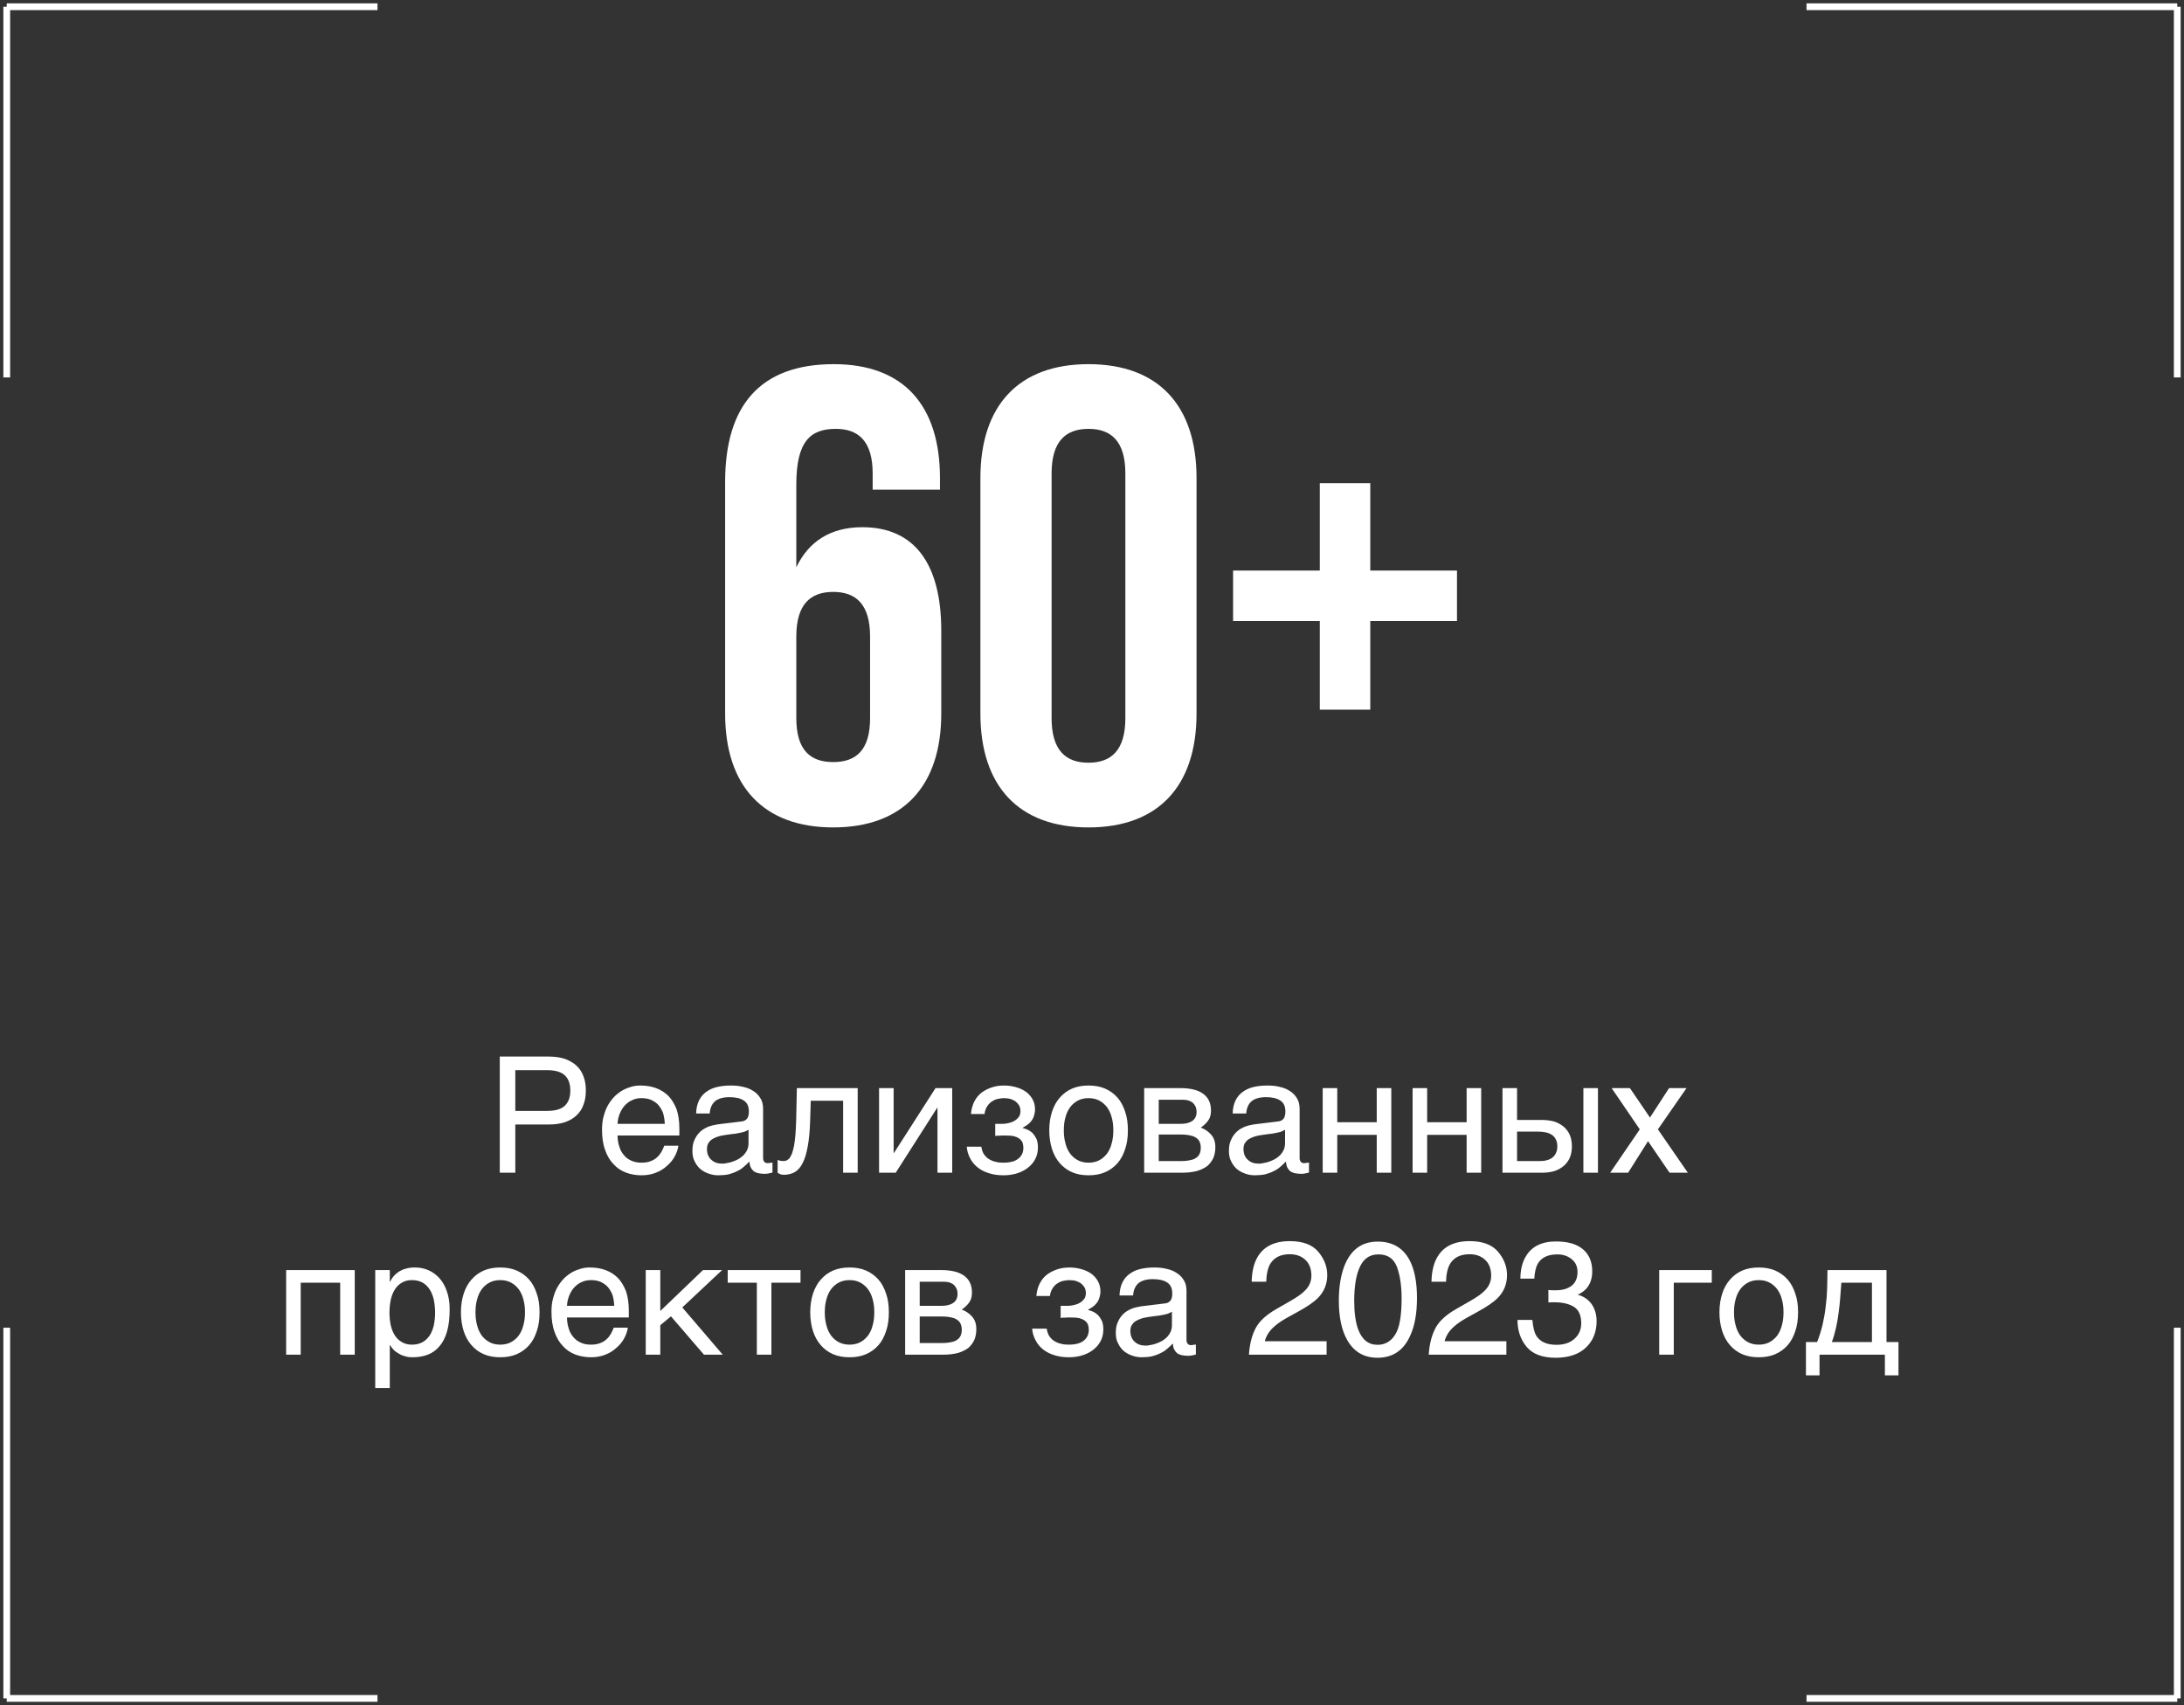 <?xml version="1.0" encoding="UTF-8"?> <svg xmlns="http://www.w3.org/2000/svg" width="324" height="253" viewBox="0 0 324 253" fill="none"><rect x="0" y="0" width="324" height="253" fill="#333333" stroke="none"/><path d="M107.574 71.504C107.574 60.176 112.758 54.032 123.702 54.032C134.07 54.032 139.446 60.176 139.446 70.928V72.656H129.462V70.256C129.462 65.456 127.35 63.632 123.99 63.632C120.246 63.632 118.134 65.456 118.134 71.888V84.176C119.958 80.336 123.222 78.224 127.926 78.224C135.702 78.224 139.638 83.696 139.638 93.584V105.872C139.638 116.624 133.974 122.768 123.606 122.768C113.238 122.768 107.574 116.624 107.574 105.872V71.504ZM123.606 87.824C120.246 87.824 118.134 89.648 118.134 94.448V106.544C118.134 111.344 120.246 113.072 123.606 113.072C126.966 113.072 129.078 111.344 129.078 106.544V94.448C129.078 89.648 126.966 87.824 123.606 87.824ZM145.445 70.928C145.445 60.176 151.109 54.032 161.477 54.032C171.845 54.032 177.509 60.176 177.509 70.928V105.872C177.509 116.624 171.845 122.768 161.477 122.768C151.109 122.768 145.445 116.624 145.445 105.872V70.928ZM156.005 106.544C156.005 111.344 158.117 113.168 161.477 113.168C164.837 113.168 166.949 111.344 166.949 106.544V70.256C166.949 65.456 164.837 63.632 161.477 63.632C158.117 63.632 156.005 65.456 156.005 70.256V106.544ZM203.283 84.656H216.147V92.144H203.283V105.296H195.795V92.144H182.931V84.656H195.795V71.696H203.283V84.656Z" fill="white"></path><path d="M81.391 156.768C82.351 156.768 83.167 156.888 83.863 157.128C84.535 157.392 85.111 157.728 85.567 158.16C86.023 158.592 86.359 159.12 86.575 159.744C86.815 160.368 86.911 161.04 86.911 161.808C86.911 162.576 86.815 163.248 86.575 163.872C86.359 164.496 86.023 165.024 85.567 165.456C85.111 165.912 84.535 166.248 83.863 166.488C83.167 166.728 82.351 166.848 81.391 166.848H76.447V174H74.143V156.768H81.391ZM81.151 164.832C82.375 164.832 83.263 164.568 83.791 164.064C84.343 163.536 84.607 162.792 84.607 161.808C84.607 160.824 84.343 160.08 83.791 159.552C83.263 159.048 82.375 158.784 81.151 158.784H76.447V164.832H81.151ZM100.639 169.992C100.567 170.544 100.375 171.072 100.087 171.6C99.799 172.128 99.415 172.584 98.935 172.992C98.479 173.424 97.927 173.76 97.303 174C96.655 174.264 95.935 174.384 95.167 174.384C94.327 174.384 93.559 174.24 92.839 173.976C92.119 173.688 91.495 173.28 90.991 172.704C90.463 172.152 90.055 171.456 89.767 170.616C89.455 169.776 89.311 168.768 89.311 167.64C89.311 166.872 89.383 166.176 89.575 165.552C89.743 164.928 89.959 164.376 90.247 163.896C90.535 163.416 90.871 162.984 91.231 162.624C91.615 162.264 91.999 161.976 92.431 161.736C92.839 161.52 93.271 161.352 93.703 161.232C94.135 161.112 94.567 161.064 94.975 161.064C95.839 161.064 96.607 161.184 97.327 161.448C98.047 161.712 98.647 162.096 99.175 162.624C99.679 163.152 100.063 163.824 100.375 164.592C100.639 165.408 100.783 166.344 100.783 167.4V168.48H91.615C91.615 169.08 91.711 169.632 91.879 170.136C92.023 170.64 92.263 171.048 92.575 171.408C92.863 171.768 93.247 172.032 93.679 172.224C94.111 172.416 94.591 172.512 95.143 172.512C95.695 172.512 96.175 172.44 96.559 172.272C96.943 172.128 97.255 171.936 97.519 171.672C97.783 171.432 97.975 171.168 98.143 170.88C98.311 170.568 98.431 170.28 98.551 169.992H100.639ZM98.623 166.752C98.599 166.152 98.503 165.6 98.359 165.12C98.167 164.64 97.927 164.256 97.639 163.92C97.351 163.608 96.967 163.368 96.559 163.176C96.127 163.008 95.671 162.936 95.143 162.936C94.663 162.936 94.207 163.032 93.799 163.224C93.367 163.416 93.007 163.68 92.695 164.016C92.383 164.352 92.143 164.76 91.951 165.216C91.759 165.696 91.639 166.2 91.615 166.752H98.623ZM103.271 165.216C103.295 164.448 103.439 163.8 103.703 163.272C103.967 162.744 104.327 162.312 104.783 162C105.239 161.664 105.767 161.424 106.391 161.28C107.015 161.136 107.687 161.064 108.431 161.064C109.031 161.064 109.631 161.112 110.207 161.256C110.783 161.376 111.287 161.568 111.719 161.856C112.175 162.12 112.535 162.504 112.799 162.936C113.087 163.368 113.207 163.92 113.207 164.544V171.84C113.207 172.032 113.255 172.224 113.375 172.368C113.471 172.512 113.663 172.584 113.903 172.584C113.999 172.584 114.119 172.56 114.239 172.536C114.359 172.536 114.479 172.512 114.599 172.488V173.976C114.431 174.024 114.239 174.072 114.071 174.096C113.903 174.144 113.687 174.168 113.447 174.168C113.063 174.168 112.751 174.12 112.487 174.072C112.199 174 111.983 173.904 111.791 173.76C111.623 173.616 111.479 173.424 111.359 173.184C111.263 172.968 111.215 172.68 111.167 172.344C110.903 172.632 110.615 172.896 110.327 173.136C110.039 173.4 109.703 173.616 109.319 173.784C108.959 173.976 108.551 174.12 108.095 174.24C107.639 174.336 107.135 174.384 106.559 174.384C106.079 174.384 105.623 174.312 105.167 174.144C104.711 174 104.279 173.76 103.919 173.472C103.559 173.16 103.271 172.776 103.055 172.32C102.815 171.888 102.719 171.36 102.719 170.76C102.719 170.112 102.815 169.56 103.055 169.08C103.271 168.6 103.559 168.216 103.895 167.904C104.255 167.568 104.663 167.352 105.119 167.16C105.575 166.992 106.031 166.896 106.487 166.824L110.015 166.392C110.351 166.368 110.615 166.224 110.807 166.008C110.999 165.768 111.095 165.432 111.095 164.928C111.095 164.16 110.855 163.632 110.351 163.296C109.847 162.96 109.151 162.792 108.215 162.792C107.255 162.792 106.559 163.008 106.079 163.392C105.623 163.8 105.335 164.4 105.287 165.216H103.271ZM111.047 167.616C110.879 167.736 110.663 167.832 110.423 167.928C110.159 168 109.871 168.072 109.583 168.12C109.271 168.192 108.935 168.24 108.599 168.264L107.567 168.408C107.183 168.48 106.823 168.528 106.487 168.648C106.175 168.744 105.887 168.888 105.647 169.032C105.383 169.2 105.215 169.416 105.071 169.632C104.951 169.872 104.879 170.136 104.879 170.448C104.879 170.808 104.927 171.12 105.047 171.408C105.167 171.672 105.311 171.912 105.527 172.08C105.719 172.272 105.959 172.416 106.223 172.512C106.511 172.608 106.823 172.656 107.159 172.656C107.375 172.656 107.615 172.632 107.879 172.56C108.167 172.512 108.431 172.464 108.719 172.344C109.031 172.248 109.295 172.104 109.583 171.96C109.847 171.792 110.111 171.6 110.327 171.384C110.543 171.144 110.711 170.904 110.855 170.592C110.975 170.304 111.047 169.992 111.047 169.632V167.616ZM120.183 166.344C120.135 167.856 120.015 169.128 119.823 170.136C119.631 171.168 119.391 171.984 119.055 172.608C118.743 173.232 118.335 173.664 117.879 173.928C117.423 174.168 116.895 174.312 116.295 174.312C116.079 174.312 115.887 174.264 115.743 174.216C115.575 174.144 115.455 174.072 115.359 174V172.104C115.671 172.224 115.935 172.272 116.175 172.272C116.343 172.272 116.511 172.248 116.655 172.2C116.799 172.128 116.943 172.032 117.087 171.888C117.207 171.72 117.351 171.504 117.471 171.216C117.567 170.928 117.687 170.544 117.783 170.088C117.855 169.632 117.951 169.08 117.999 168.432C118.047 167.76 118.095 166.992 118.119 166.08L118.215 161.448H127.239V174H125.079V163.32H120.279L120.183 166.344ZM132.572 171.072H132.62L138.788 161.448H141.26V174H139.076V164.376H139.028L132.884 174H130.412V161.448H132.572V171.072ZM148.748 166.752C149.036 166.752 149.324 166.704 149.636 166.632C149.948 166.56 150.236 166.464 150.5 166.296C150.764 166.152 150.956 165.96 151.148 165.72C151.316 165.48 151.388 165.168 151.388 164.832C151.388 164.592 151.34 164.352 151.244 164.112C151.124 163.896 150.956 163.68 150.764 163.512C150.548 163.32 150.308 163.2 149.972 163.08C149.66 162.984 149.3 162.936 148.892 162.936C148.676 162.936 148.412 162.984 148.124 163.032C147.812 163.08 147.524 163.2 147.26 163.368C146.948 163.536 146.708 163.776 146.492 164.088C146.276 164.4 146.108 164.808 146.06 165.288H144.044C144.092 164.736 144.212 164.232 144.38 163.8C144.548 163.392 144.764 163.008 145.028 162.696C145.292 162.384 145.58 162.12 145.892 161.928C146.228 161.712 146.564 161.544 146.9 161.424C147.26 161.28 147.596 161.208 147.956 161.136C148.316 161.088 148.652 161.064 148.964 161.064C149.516 161.064 150.068 161.136 150.62 161.28C151.172 161.424 151.676 161.64 152.108 161.928C152.54 162.216 152.876 162.6 153.14 163.032C153.404 163.488 153.548 163.992 153.548 164.592C153.548 165 153.476 165.312 153.38 165.6C153.284 165.912 153.14 166.152 152.948 166.392C152.78 166.608 152.588 166.776 152.348 166.944C152.132 167.088 151.916 167.208 151.724 167.328V167.376C151.94 167.424 152.18 167.496 152.444 167.616C152.708 167.736 152.948 167.904 153.188 168.12C153.404 168.36 153.596 168.648 153.764 168.984C153.908 169.344 153.98 169.752 153.98 170.256C153.98 170.976 153.812 171.576 153.524 172.08C153.236 172.608 152.828 173.016 152.348 173.376C151.868 173.712 151.316 173.976 150.716 174.144C150.092 174.312 149.492 174.384 148.868 174.384C148.076 174.384 147.356 174.288 146.708 174.072C146.06 173.88 145.508 173.592 145.028 173.208C144.572 172.848 144.188 172.392 143.924 171.864C143.636 171.336 143.468 170.76 143.42 170.136H145.58C145.652 170.592 145.772 170.976 145.988 171.288C146.204 171.576 146.444 171.84 146.756 172.008C147.044 172.176 147.38 172.32 147.74 172.392C148.1 172.488 148.46 172.512 148.844 172.512C149.828 172.512 150.572 172.32 151.076 171.912C151.58 171.504 151.82 170.976 151.82 170.304C151.82 170.016 151.772 169.752 151.7 169.536C151.604 169.32 151.436 169.104 151.244 168.96C151.028 168.792 150.74 168.672 150.404 168.576C150.044 168.504 149.612 168.48 149.108 168.48H148.772C148.628 168.48 148.508 168.48 148.364 168.504H147.98L147.644 168.552V166.752H148.748ZM167.324 167.712C167.324 168.744 167.204 169.656 166.916 170.496C166.652 171.312 166.292 172.008 165.788 172.584C165.284 173.16 164.66 173.616 163.94 173.928C163.22 174.24 162.404 174.384 161.492 174.384C160.58 174.384 159.764 174.24 159.044 173.928C158.324 173.616 157.724 173.16 157.22 172.584C156.716 172.008 156.332 171.312 156.068 170.496C155.804 169.656 155.66 168.744 155.66 167.712C155.66 166.68 155.804 165.768 156.068 164.952C156.332 164.136 156.716 163.44 157.22 162.864C157.724 162.288 158.324 161.832 159.044 161.52C159.764 161.208 160.58 161.064 161.492 161.064C162.404 161.064 163.22 161.208 163.94 161.52C164.66 161.832 165.284 162.288 165.788 162.864C166.292 163.44 166.652 164.136 166.916 164.952C167.204 165.768 167.324 166.68 167.324 167.712ZM165.164 167.712C165.164 167.016 165.092 166.368 164.924 165.792C164.78 165.216 164.54 164.712 164.228 164.28C163.916 163.872 163.532 163.536 163.076 163.296C162.62 163.056 162.092 162.936 161.492 162.936C160.892 162.936 160.364 163.056 159.908 163.296C159.452 163.536 159.068 163.872 158.756 164.28C158.444 164.712 158.204 165.216 158.06 165.792C157.892 166.368 157.82 167.016 157.82 167.712C157.82 168.408 157.892 169.056 158.06 169.632C158.204 170.232 158.444 170.736 158.756 171.168C159.068 171.576 159.452 171.912 159.908 172.152C160.364 172.392 160.892 172.512 161.492 172.512C162.092 172.512 162.62 172.392 163.076 172.152C163.532 171.912 163.916 171.576 164.228 171.168C164.54 170.736 164.78 170.232 164.924 169.632C165.092 169.056 165.164 168.408 165.164 167.712ZM175.092 161.448C176.628 161.448 177.756 161.736 178.524 162.312C179.292 162.888 179.652 163.704 179.652 164.784C179.652 165.36 179.532 165.864 179.244 166.248C178.956 166.656 178.596 166.992 178.14 167.304C178.788 167.544 179.316 167.928 179.7 168.384C180.108 168.864 180.3 169.464 180.3 170.208C180.3 170.784 180.204 171.312 180.012 171.792C179.796 172.248 179.508 172.656 179.124 172.992C178.716 173.304 178.212 173.544 177.612 173.736C176.988 173.904 176.244 174 175.428 174H169.74V161.448H175.092ZM175.164 166.752C175.884 166.752 176.46 166.608 176.868 166.32C177.3 166.032 177.516 165.576 177.516 164.976C177.516 164.64 177.444 164.352 177.324 164.112C177.204 163.896 177.06 163.704 176.868 163.56C176.652 163.416 176.46 163.32 176.196 163.248C175.956 163.2 175.692 163.176 175.452 163.176H171.9V166.752H175.164ZM175.164 172.272C175.74 172.272 176.22 172.224 176.604 172.128C176.988 172.056 177.276 171.936 177.516 171.744C177.732 171.576 177.9 171.384 177.996 171.12C178.092 170.88 178.14 170.616 178.14 170.304C178.14 169.992 178.092 169.728 177.996 169.488C177.9 169.224 177.732 169.032 177.516 168.864C177.276 168.696 176.988 168.552 176.604 168.48C176.22 168.384 175.74 168.336 175.164 168.336H171.9V172.272H175.164ZM182.865 165.216C182.889 164.448 183.033 163.8 183.297 163.272C183.561 162.744 183.921 162.312 184.377 162C184.833 161.664 185.361 161.424 185.985 161.28C186.609 161.136 187.281 161.064 188.025 161.064C188.625 161.064 189.225 161.112 189.801 161.256C190.377 161.376 190.881 161.568 191.313 161.856C191.769 162.12 192.129 162.504 192.393 162.936C192.681 163.368 192.801 163.92 192.801 164.544V171.84C192.801 172.032 192.849 172.224 192.969 172.368C193.065 172.512 193.257 172.584 193.497 172.584C193.593 172.584 193.713 172.56 193.833 172.536C193.953 172.536 194.073 172.512 194.193 172.488V173.976C194.025 174.024 193.833 174.072 193.665 174.096C193.497 174.144 193.281 174.168 193.041 174.168C192.657 174.168 192.345 174.12 192.081 174.072C191.793 174 191.577 173.904 191.385 173.76C191.217 173.616 191.073 173.424 190.953 173.184C190.857 172.968 190.809 172.68 190.761 172.344C190.497 172.632 190.209 172.896 189.921 173.136C189.633 173.4 189.297 173.616 188.913 173.784C188.553 173.976 188.145 174.12 187.689 174.24C187.233 174.336 186.729 174.384 186.153 174.384C185.673 174.384 185.217 174.312 184.761 174.144C184.305 174 183.873 173.76 183.513 173.472C183.153 173.16 182.865 172.776 182.649 172.32C182.409 171.888 182.313 171.36 182.313 170.76C182.313 170.112 182.409 169.56 182.649 169.08C182.865 168.6 183.153 168.216 183.489 167.904C183.849 167.568 184.257 167.352 184.713 167.16C185.169 166.992 185.625 166.896 186.081 166.824L189.609 166.392C189.945 166.368 190.209 166.224 190.401 166.008C190.593 165.768 190.689 165.432 190.689 164.928C190.689 164.16 190.449 163.632 189.945 163.296C189.441 162.96 188.745 162.792 187.809 162.792C186.849 162.792 186.153 163.008 185.673 163.392C185.217 163.8 184.929 164.4 184.881 165.216H182.865ZM190.641 167.616C190.473 167.736 190.257 167.832 190.017 167.928C189.753 168 189.465 168.072 189.177 168.12C188.865 168.192 188.529 168.24 188.193 168.264L187.161 168.408C186.777 168.48 186.417 168.528 186.081 168.648C185.769 168.744 185.481 168.888 185.241 169.032C184.977 169.2 184.809 169.416 184.665 169.632C184.545 169.872 184.473 170.136 184.473 170.448C184.473 170.808 184.521 171.12 184.641 171.408C184.761 171.672 184.905 171.912 185.121 172.08C185.313 172.272 185.553 172.416 185.817 172.512C186.105 172.608 186.417 172.656 186.753 172.656C186.969 172.656 187.209 172.632 187.473 172.56C187.761 172.512 188.025 172.464 188.313 172.344C188.625 172.248 188.889 172.104 189.177 171.96C189.441 171.792 189.705 171.6 189.921 171.384C190.137 171.144 190.305 170.904 190.449 170.592C190.569 170.304 190.641 169.992 190.641 169.632V167.616ZM198.385 166.512H204.241V161.448H206.401V174H204.241V168.384H198.385V174H196.225V161.448H198.385V166.512ZM211.721 166.512H217.577V161.448H219.737V174H217.577V168.384H211.721V174H209.561V161.448H211.721V166.512ZM225.057 166.176H228.825C229.497 166.176 230.121 166.272 230.673 166.44C231.201 166.632 231.657 166.896 232.041 167.232C232.401 167.568 232.713 167.976 232.905 168.456C233.097 168.936 233.193 169.488 233.193 170.088C233.193 170.688 233.097 171.24 232.905 171.72C232.713 172.2 232.401 172.608 232.041 172.944C231.657 173.28 231.201 173.544 230.673 173.736C230.121 173.904 229.497 174 228.825 174H222.896V161.448H225.057V166.176ZM237.057 174H234.897V161.448H237.057V174ZM228.393 172.272C228.777 172.272 229.113 172.248 229.449 172.152C229.761 172.08 230.049 171.96 230.289 171.768C230.505 171.6 230.697 171.384 230.817 171.096C230.961 170.832 231.033 170.496 231.033 170.088C231.033 169.704 230.961 169.368 230.817 169.08C230.697 168.816 230.505 168.576 230.265 168.408C230.001 168.24 229.713 168.096 229.353 168.024C229.017 167.952 228.633 167.904 228.201 167.904H225.057V172.272H228.393ZM238.873 174L243.265 167.568L239.089 161.448H241.801L244.777 165.816L247.609 161.448H250.201L245.953 167.568L250.393 174H247.681L244.489 169.32L241.537 174H238.873ZM44.611 201H42.451V188.448H52.627V201H50.467V190.32H44.611V201ZM57.827 190.176H57.875C58.019 189.888 58.187 189.6 58.403 189.36C58.619 189.096 58.883 188.88 59.195 188.664C59.483 188.496 59.819 188.328 60.227 188.232C60.611 188.112 61.067 188.064 61.571 188.064C62.243 188.064 62.891 188.184 63.515 188.448C64.139 188.712 64.667 189.096 65.147 189.6C65.627 190.128 66.011 190.776 66.275 191.544C66.563 192.336 66.707 193.224 66.707 194.256C66.707 195.552 66.587 196.632 66.323 197.544C66.059 198.456 65.699 199.176 65.195 199.752C64.715 200.328 64.139 200.736 63.467 201C62.771 201.264 62.027 201.384 61.187 201.384C60.779 201.384 60.395 201.336 60.035 201.216C59.675 201.12 59.339 200.976 59.075 200.784C58.763 200.616 58.523 200.424 58.331 200.208C58.139 199.992 57.971 199.776 57.875 199.584H57.827V205.944H55.667V188.448H57.827V190.176ZM57.779 194.784C57.779 195.48 57.851 196.08 57.971 196.656C58.115 197.232 58.307 197.736 58.595 198.168C58.859 198.576 59.219 198.912 59.651 199.152C60.059 199.392 60.539 199.512 61.115 199.512C61.715 199.512 62.219 199.392 62.675 199.152C63.107 198.912 63.443 198.576 63.731 198.168C64.019 197.736 64.211 197.232 64.355 196.656C64.475 196.08 64.547 195.48 64.547 194.784C64.547 194.064 64.475 193.44 64.355 192.84C64.211 192.24 64.019 191.736 63.731 191.304C63.443 190.872 63.107 190.536 62.675 190.296C62.219 190.056 61.715 189.936 61.115 189.936C60.539 189.936 60.059 190.056 59.651 190.296C59.219 190.536 58.859 190.872 58.595 191.304C58.307 191.736 58.115 192.24 57.971 192.84C57.851 193.44 57.779 194.064 57.779 194.784ZM80.043 194.712C80.043 195.744 79.923 196.656 79.635 197.496C79.371 198.312 79.011 199.008 78.507 199.584C78.003 200.16 77.379 200.616 76.659 200.928C75.939 201.24 75.123 201.384 74.211 201.384C73.299 201.384 72.483 201.24 71.763 200.928C71.043 200.616 70.443 200.16 69.939 199.584C69.435 199.008 69.051 198.312 68.787 197.496C68.523 196.656 68.379 195.744 68.379 194.712C68.379 193.68 68.523 192.768 68.787 191.952C69.051 191.136 69.435 190.44 69.939 189.864C70.443 189.288 71.043 188.832 71.763 188.52C72.483 188.208 73.299 188.064 74.211 188.064C75.123 188.064 75.939 188.208 76.659 188.52C77.379 188.832 78.003 189.288 78.507 189.864C79.011 190.44 79.371 191.136 79.635 191.952C79.923 192.768 80.043 193.68 80.043 194.712ZM77.883 194.712C77.883 194.016 77.811 193.368 77.643 192.792C77.499 192.216 77.259 191.712 76.947 191.28C76.635 190.872 76.251 190.536 75.795 190.296C75.339 190.056 74.811 189.936 74.211 189.936C73.611 189.936 73.083 190.056 72.627 190.296C72.171 190.536 71.787 190.872 71.475 191.28C71.163 191.712 70.923 192.216 70.779 192.792C70.611 193.368 70.539 194.016 70.539 194.712C70.539 195.408 70.611 196.056 70.779 196.632C70.923 197.232 71.163 197.736 71.475 198.168C71.787 198.576 72.171 198.912 72.627 199.152C73.083 199.392 73.611 199.512 74.211 199.512C74.811 199.512 75.339 199.392 75.795 199.152C76.251 198.912 76.635 198.576 76.947 198.168C77.259 197.736 77.499 197.232 77.643 196.632C77.811 196.056 77.883 195.408 77.883 194.712ZM93.139 196.992C93.067 197.544 92.875 198.072 92.587 198.6C92.299 199.128 91.915 199.584 91.435 199.992C90.979 200.424 90.427 200.76 89.803 201C89.155 201.264 88.435 201.384 87.667 201.384C86.827 201.384 86.059 201.24 85.339 200.976C84.619 200.688 83.995 200.28 83.491 199.704C82.963 199.152 82.555 198.456 82.267 197.616C81.955 196.776 81.811 195.768 81.811 194.64C81.811 193.872 81.883 193.176 82.075 192.552C82.243 191.928 82.459 191.376 82.747 190.896C83.035 190.416 83.371 189.984 83.731 189.624C84.115 189.264 84.499 188.976 84.931 188.736C85.339 188.52 85.771 188.352 86.203 188.232C86.635 188.112 87.067 188.064 87.475 188.064C88.339 188.064 89.107 188.184 89.827 188.448C90.547 188.712 91.147 189.096 91.675 189.624C92.179 190.152 92.563 190.824 92.875 191.592C93.139 192.408 93.283 193.344 93.283 194.4V195.48H84.115C84.115 196.08 84.211 196.632 84.379 197.136C84.523 197.64 84.763 198.048 85.075 198.408C85.363 198.768 85.747 199.032 86.179 199.224C86.611 199.416 87.091 199.512 87.643 199.512C88.195 199.512 88.675 199.44 89.059 199.272C89.443 199.128 89.755 198.936 90.019 198.672C90.283 198.432 90.475 198.168 90.643 197.88C90.811 197.568 90.931 197.28 91.051 196.992H93.139ZM91.123 193.752C91.099 193.152 91.003 192.6 90.859 192.12C90.667 191.64 90.427 191.256 90.139 190.92C89.851 190.608 89.467 190.368 89.059 190.176C88.627 190.008 88.171 189.936 87.643 189.936C87.163 189.936 86.707 190.032 86.299 190.224C85.867 190.416 85.507 190.68 85.195 191.016C84.883 191.352 84.643 191.76 84.451 192.216C84.259 192.696 84.139 193.2 84.115 193.752H91.123ZM97.955 194.52L104.291 188.448H107.123L101.219 193.992L107.219 201H104.435L99.539 195.312L97.955 196.632V201H95.795V188.448H97.955V194.52ZM107.959 188.448H118.759V190.32H114.439V201H112.279V190.32H107.959V188.448ZM131.863 194.712C131.863 195.744 131.743 196.656 131.455 197.496C131.191 198.312 130.831 199.008 130.327 199.584C129.823 200.16 129.199 200.616 128.479 200.928C127.759 201.24 126.943 201.384 126.031 201.384C125.119 201.384 124.303 201.24 123.583 200.928C122.863 200.616 122.263 200.16 121.759 199.584C121.255 199.008 120.871 198.312 120.607 197.496C120.343 196.656 120.199 195.744 120.199 194.712C120.199 193.68 120.343 192.768 120.607 191.952C120.871 191.136 121.255 190.44 121.759 189.864C122.263 189.288 122.863 188.832 123.583 188.52C124.303 188.208 125.119 188.064 126.031 188.064C126.943 188.064 127.759 188.208 128.479 188.52C129.199 188.832 129.823 189.288 130.327 189.864C130.831 190.44 131.191 191.136 131.455 191.952C131.743 192.768 131.863 193.68 131.863 194.712ZM129.703 194.712C129.703 194.016 129.631 193.368 129.463 192.792C129.319 192.216 129.079 191.712 128.767 191.28C128.455 190.872 128.071 190.536 127.615 190.296C127.159 190.056 126.631 189.936 126.031 189.936C125.431 189.936 124.903 190.056 124.447 190.296C123.991 190.536 123.607 190.872 123.295 191.28C122.983 191.712 122.743 192.216 122.599 192.792C122.431 193.368 122.359 194.016 122.359 194.712C122.359 195.408 122.431 196.056 122.599 196.632C122.743 197.232 122.983 197.736 123.295 198.168C123.607 198.576 123.991 198.912 124.447 199.152C124.903 199.392 125.431 199.512 126.031 199.512C126.631 199.512 127.159 199.392 127.615 199.152C128.071 198.912 128.455 198.576 128.767 198.168C129.079 197.736 129.319 197.232 129.463 196.632C129.631 196.056 129.703 195.408 129.703 194.712ZM139.631 188.448C141.167 188.448 142.295 188.736 143.063 189.312C143.831 189.888 144.191 190.704 144.191 191.784C144.191 192.36 144.071 192.864 143.783 193.248C143.495 193.656 143.135 193.992 142.679 194.304C143.327 194.544 143.855 194.928 144.239 195.384C144.647 195.864 144.839 196.464 144.839 197.208C144.839 197.784 144.743 198.312 144.551 198.792C144.335 199.248 144.047 199.656 143.663 199.992C143.255 200.304 142.751 200.544 142.151 200.736C141.527 200.904 140.783 201 139.967 201H134.279V188.448H139.631ZM139.703 193.752C140.423 193.752 140.999 193.608 141.407 193.32C141.839 193.032 142.055 192.576 142.055 191.976C142.055 191.64 141.983 191.352 141.863 191.112C141.743 190.896 141.599 190.704 141.407 190.56C141.191 190.416 140.999 190.32 140.735 190.248C140.495 190.2 140.231 190.176 139.991 190.176H136.439V193.752H139.703ZM139.703 199.272C140.279 199.272 140.759 199.224 141.143 199.128C141.527 199.056 141.815 198.936 142.055 198.744C142.271 198.576 142.439 198.384 142.535 198.12C142.631 197.88 142.679 197.616 142.679 197.304C142.679 196.992 142.631 196.728 142.535 196.488C142.439 196.224 142.271 196.032 142.055 195.864C141.815 195.696 141.527 195.552 141.143 195.48C140.759 195.384 140.279 195.336 139.703 195.336H136.439V199.272H139.703ZM158.451 193.752C158.739 193.752 159.027 193.704 159.339 193.632C159.651 193.56 159.939 193.464 160.203 193.296C160.467 193.152 160.659 192.96 160.851 192.72C161.019 192.48 161.091 192.168 161.091 191.832C161.091 191.592 161.043 191.352 160.947 191.112C160.827 190.896 160.659 190.68 160.467 190.512C160.251 190.32 160.011 190.2 159.675 190.08C159.363 189.984 159.003 189.936 158.595 189.936C158.379 189.936 158.115 189.984 157.827 190.032C157.515 190.08 157.227 190.2 156.963 190.368C156.651 190.536 156.411 190.776 156.195 191.088C155.979 191.4 155.811 191.808 155.763 192.288H153.747C153.795 191.736 153.915 191.232 154.083 190.8C154.251 190.392 154.467 190.008 154.731 189.696C154.995 189.384 155.283 189.12 155.595 188.928C155.931 188.712 156.267 188.544 156.603 188.424C156.963 188.28 157.299 188.208 157.659 188.136C158.019 188.088 158.355 188.064 158.667 188.064C159.219 188.064 159.771 188.136 160.323 188.28C160.875 188.424 161.379 188.64 161.811 188.928C162.243 189.216 162.579 189.6 162.843 190.032C163.107 190.488 163.251 190.992 163.251 191.592C163.251 192 163.179 192.312 163.083 192.6C162.987 192.912 162.843 193.152 162.651 193.392C162.483 193.608 162.291 193.776 162.051 193.944C161.835 194.088 161.619 194.208 161.427 194.328V194.376C161.643 194.424 161.883 194.496 162.147 194.616C162.411 194.736 162.651 194.904 162.891 195.12C163.107 195.36 163.299 195.648 163.467 195.984C163.611 196.344 163.683 196.752 163.683 197.256C163.683 197.976 163.515 198.576 163.227 199.08C162.939 199.608 162.531 200.016 162.051 200.376C161.571 200.712 161.019 200.976 160.419 201.144C159.795 201.312 159.195 201.384 158.571 201.384C157.779 201.384 157.059 201.288 156.411 201.072C155.763 200.88 155.211 200.592 154.731 200.208C154.275 199.848 153.891 199.392 153.627 198.864C153.339 198.336 153.171 197.76 153.123 197.136H155.283C155.355 197.592 155.475 197.976 155.691 198.288C155.907 198.576 156.147 198.84 156.459 199.008C156.747 199.176 157.083 199.32 157.443 199.392C157.803 199.488 158.163 199.512 158.547 199.512C159.531 199.512 160.275 199.32 160.779 198.912C161.283 198.504 161.523 197.976 161.523 197.304C161.523 197.016 161.475 196.752 161.403 196.536C161.307 196.32 161.139 196.104 160.947 195.96C160.731 195.792 160.443 195.672 160.107 195.576C159.747 195.504 159.315 195.48 158.811 195.48H158.475C158.331 195.48 158.211 195.48 158.067 195.504H157.683L157.347 195.552V193.752H158.451ZM166.083 192.216C166.107 191.448 166.251 190.8 166.515 190.272C166.779 189.744 167.139 189.312 167.595 189C168.051 188.664 168.579 188.424 169.203 188.28C169.827 188.136 170.499 188.064 171.243 188.064C171.843 188.064 172.443 188.112 173.019 188.256C173.595 188.376 174.099 188.568 174.531 188.856C174.987 189.12 175.347 189.504 175.611 189.936C175.899 190.368 176.019 190.92 176.019 191.544V198.84C176.019 199.032 176.067 199.224 176.187 199.368C176.283 199.512 176.475 199.584 176.715 199.584C176.811 199.584 176.931 199.56 177.051 199.536C177.171 199.536 177.291 199.512 177.411 199.488V200.976C177.243 201.024 177.051 201.072 176.883 201.096C176.715 201.144 176.499 201.168 176.259 201.168C175.875 201.168 175.563 201.12 175.299 201.072C175.011 201 174.795 200.904 174.603 200.76C174.435 200.616 174.291 200.424 174.171 200.184C174.075 199.968 174.027 199.68 173.979 199.344C173.715 199.632 173.427 199.896 173.139 200.136C172.851 200.4 172.515 200.616 172.131 200.784C171.771 200.976 171.363 201.12 170.907 201.24C170.451 201.336 169.947 201.384 169.371 201.384C168.891 201.384 168.435 201.312 167.979 201.144C167.523 201 167.091 200.76 166.731 200.472C166.371 200.16 166.083 199.776 165.867 199.32C165.627 198.888 165.531 198.36 165.531 197.76C165.531 197.112 165.627 196.56 165.867 196.08C166.083 195.6 166.371 195.216 166.707 194.904C167.067 194.568 167.475 194.352 167.931 194.16C168.387 193.992 168.843 193.896 169.299 193.824L172.827 193.392C173.163 193.368 173.427 193.224 173.619 193.008C173.811 192.768 173.907 192.432 173.907 191.928C173.907 191.16 173.667 190.632 173.163 190.296C172.659 189.96 171.963 189.792 171.027 189.792C170.067 189.792 169.371 190.008 168.891 190.392C168.435 190.8 168.147 191.4 168.099 192.216H166.083ZM173.859 194.616C173.691 194.736 173.475 194.832 173.235 194.928C172.971 195 172.683 195.072 172.395 195.12C172.083 195.192 171.747 195.24 171.411 195.264L170.379 195.408C169.995 195.48 169.635 195.528 169.299 195.648C168.987 195.744 168.699 195.888 168.459 196.032C168.195 196.2 168.027 196.416 167.883 196.632C167.763 196.872 167.691 197.136 167.691 197.448C167.691 197.808 167.739 198.12 167.859 198.408C167.979 198.672 168.123 198.912 168.339 199.08C168.531 199.272 168.771 199.416 169.035 199.512C169.323 199.608 169.635 199.656 169.971 199.656C170.187 199.656 170.427 199.632 170.691 199.56C170.979 199.512 171.243 199.464 171.531 199.344C171.843 199.248 172.107 199.104 172.395 198.96C172.659 198.792 172.923 198.6 173.139 198.384C173.355 198.144 173.523 197.904 173.667 197.592C173.787 197.304 173.859 196.992 173.859 196.632V194.616ZM186.195 197.232C186.699 196.152 187.707 195.192 189.219 194.304L191.475 193.008C192.483 192.432 193.179 191.928 193.587 191.496C194.235 190.872 194.547 190.104 194.547 189.288C194.547 188.304 194.259 187.512 193.683 186.96C193.083 186.384 192.315 186.096 191.331 186.096C189.891 186.096 188.883 186.648 188.331 187.728C188.043 188.328 187.875 189.12 187.851 190.176H185.691C185.715 188.712 186.003 187.512 186.507 186.6C187.419 184.968 189.027 184.152 191.355 184.152C193.275 184.152 194.667 184.68 195.555 185.712C196.443 186.768 196.899 187.92 196.899 189.192C196.899 190.536 196.419 191.688 195.483 192.624C194.931 193.176 193.947 193.872 192.531 194.64L190.923 195.528C190.155 195.96 189.555 196.368 189.123 196.752C188.331 197.424 187.851 198.168 187.635 199.008H196.803V201H185.283C185.379 199.56 185.667 198.288 186.195 197.232ZM209.083 186.912C209.827 188.28 210.211 190.176 210.211 192.576C210.211 194.88 209.875 196.752 209.179 198.24C208.195 200.4 206.587 201.456 204.355 201.456C202.339 201.456 200.851 200.568 199.867 198.84C199.027 197.376 198.619 195.408 198.619 192.96C198.619 191.04 198.883 189.408 199.363 188.04C200.299 185.496 201.955 184.224 204.379 184.224C206.539 184.224 208.099 185.112 209.083 186.912ZM206.947 198.072C207.595 197.112 207.931 195.312 207.931 192.672C207.931 190.752 207.691 189.192 207.235 187.968C206.755 186.72 205.843 186.12 204.499 186.12C203.251 186.12 202.363 186.696 201.787 187.872C201.211 189.024 200.899 190.752 200.899 193.032C200.899 194.736 201.091 196.104 201.451 197.16C202.027 198.744 202.987 199.536 204.355 199.536C205.435 199.536 206.323 199.056 206.947 198.072ZM212.867 197.232C213.371 196.152 214.379 195.192 215.891 194.304L218.147 193.008C219.155 192.432 219.851 191.928 220.259 191.496C220.907 190.872 221.219 190.104 221.219 189.288C221.219 188.304 220.931 187.512 220.355 186.96C219.755 186.384 218.987 186.096 218.003 186.096C216.563 186.096 215.555 186.648 215.003 187.728C214.715 188.328 214.547 189.12 214.523 190.176H212.363C212.387 188.712 212.675 187.512 213.179 186.6C214.091 184.968 215.699 184.152 218.027 184.152C219.947 184.152 221.339 184.68 222.227 185.712C223.115 186.768 223.571 187.92 223.571 189.192C223.571 190.536 223.091 191.688 222.155 192.624C221.603 193.176 220.619 193.872 219.203 194.64L217.595 195.528C216.827 195.96 216.227 196.368 215.795 196.752C215.003 197.424 214.523 198.168 214.307 199.008H223.475V201H211.955C212.051 199.56 212.339 198.288 212.867 197.232ZM226.467 199.824C225.555 198.72 225.123 197.4 225.123 195.84H227.331C227.427 196.944 227.619 197.712 227.931 198.216C228.483 199.08 229.467 199.536 230.907 199.536C232.011 199.536 232.899 199.248 233.571 198.648C234.243 198.048 234.579 197.28 234.579 196.344C234.579 195.192 234.219 194.376 233.523 193.92C232.803 193.464 231.819 193.224 230.571 193.224H230.139C229.995 193.248 229.851 193.248 229.707 193.248V191.4C229.923 191.424 230.091 191.424 230.259 191.448H230.739C231.531 191.448 232.179 191.328 232.683 191.064C233.571 190.632 234.027 189.864 234.027 188.736C234.027 187.896 233.715 187.248 233.115 186.792C232.539 186.336 231.843 186.12 231.051 186.12C229.635 186.12 228.675 186.576 228.123 187.512C227.835 188.04 227.667 188.784 227.619 189.72H225.555C225.555 188.472 225.795 187.416 226.299 186.528C227.139 184.992 228.651 184.2 230.835 184.2C232.539 184.2 233.859 184.56 234.795 185.328C235.731 186.096 236.211 187.2 236.211 188.64C236.211 189.672 235.923 190.512 235.371 191.16C235.035 191.544 234.579 191.88 234.051 192.096C234.915 192.336 235.611 192.792 236.115 193.488C236.595 194.184 236.859 195.024 236.859 196.032C236.859 197.64 236.331 198.936 235.275 199.944C234.219 200.952 232.707 201.456 230.787 201.456C228.795 201.456 227.355 200.904 226.467 199.824ZM253.947 190.32H248.307V201H246.146V188.448H253.947V190.32ZM266.746 194.712C266.746 195.744 266.626 196.656 266.338 197.496C266.074 198.312 265.714 199.008 265.21 199.584C264.706 200.16 264.082 200.616 263.362 200.928C262.642 201.24 261.826 201.384 260.914 201.384C260.002 201.384 259.186 201.24 258.466 200.928C257.746 200.616 257.146 200.16 256.642 199.584C256.138 199.008 255.754 198.312 255.49 197.496C255.226 196.656 255.082 195.744 255.082 194.712C255.082 193.68 255.226 192.768 255.49 191.952C255.754 191.136 256.138 190.44 256.642 189.864C257.146 189.288 257.746 188.832 258.466 188.52C259.186 188.208 260.002 188.064 260.914 188.064C261.826 188.064 262.642 188.208 263.362 188.52C264.082 188.832 264.706 189.288 265.21 189.864C265.714 190.44 266.074 191.136 266.338 191.952C266.626 192.768 266.746 193.68 266.746 194.712ZM264.586 194.712C264.586 194.016 264.514 193.368 264.346 192.792C264.202 192.216 263.962 191.712 263.65 191.28C263.338 190.872 262.954 190.536 262.498 190.296C262.042 190.056 261.514 189.936 260.914 189.936C260.314 189.936 259.786 190.056 259.33 190.296C258.874 190.536 258.49 190.872 258.178 191.28C257.866 191.712 257.626 192.216 257.482 192.792C257.314 193.368 257.242 194.016 257.242 194.712C257.242 195.408 257.314 196.056 257.482 196.632C257.626 197.232 257.866 197.736 258.178 198.168C258.49 198.576 258.874 198.912 259.33 199.152C259.786 199.392 260.314 199.512 260.914 199.512C261.514 199.512 262.042 199.392 262.498 199.152C262.954 198.912 263.338 198.576 263.65 198.168C263.962 197.736 264.202 197.232 264.346 196.632C264.514 196.056 264.586 195.408 264.586 194.712ZM269.93 204.072H267.914V199.128H269.57C269.906 198.288 270.17 197.424 270.386 196.536C270.578 195.648 270.746 194.784 270.842 193.872C270.962 192.984 271.034 192.072 271.058 191.184C271.082 190.272 271.106 189.36 271.106 188.448H279.866V199.128H281.642V204.072H279.626V201H269.93V204.072ZM273.17 190.32C273.098 191.04 273.074 191.76 273.002 192.504C272.954 193.272 272.858 194.016 272.762 194.76C272.666 195.528 272.546 196.272 272.378 196.992C272.21 197.736 272.018 198.456 271.754 199.128H277.706V190.32H273.17Z" fill="white"></path><path d="M268 1H323" stroke="white"></path><path d="M323 56V1" stroke="white"></path><path d="M1 56L1 1" stroke="white"></path><path d="M56 1L1 1" stroke="white"></path><path d="M323 197V252" stroke="white"></path><path d="M268 252H323" stroke="white"></path><path d="M56 252H1" stroke="white"></path><path d="M1 197L1 252" stroke="white"></path></svg> 